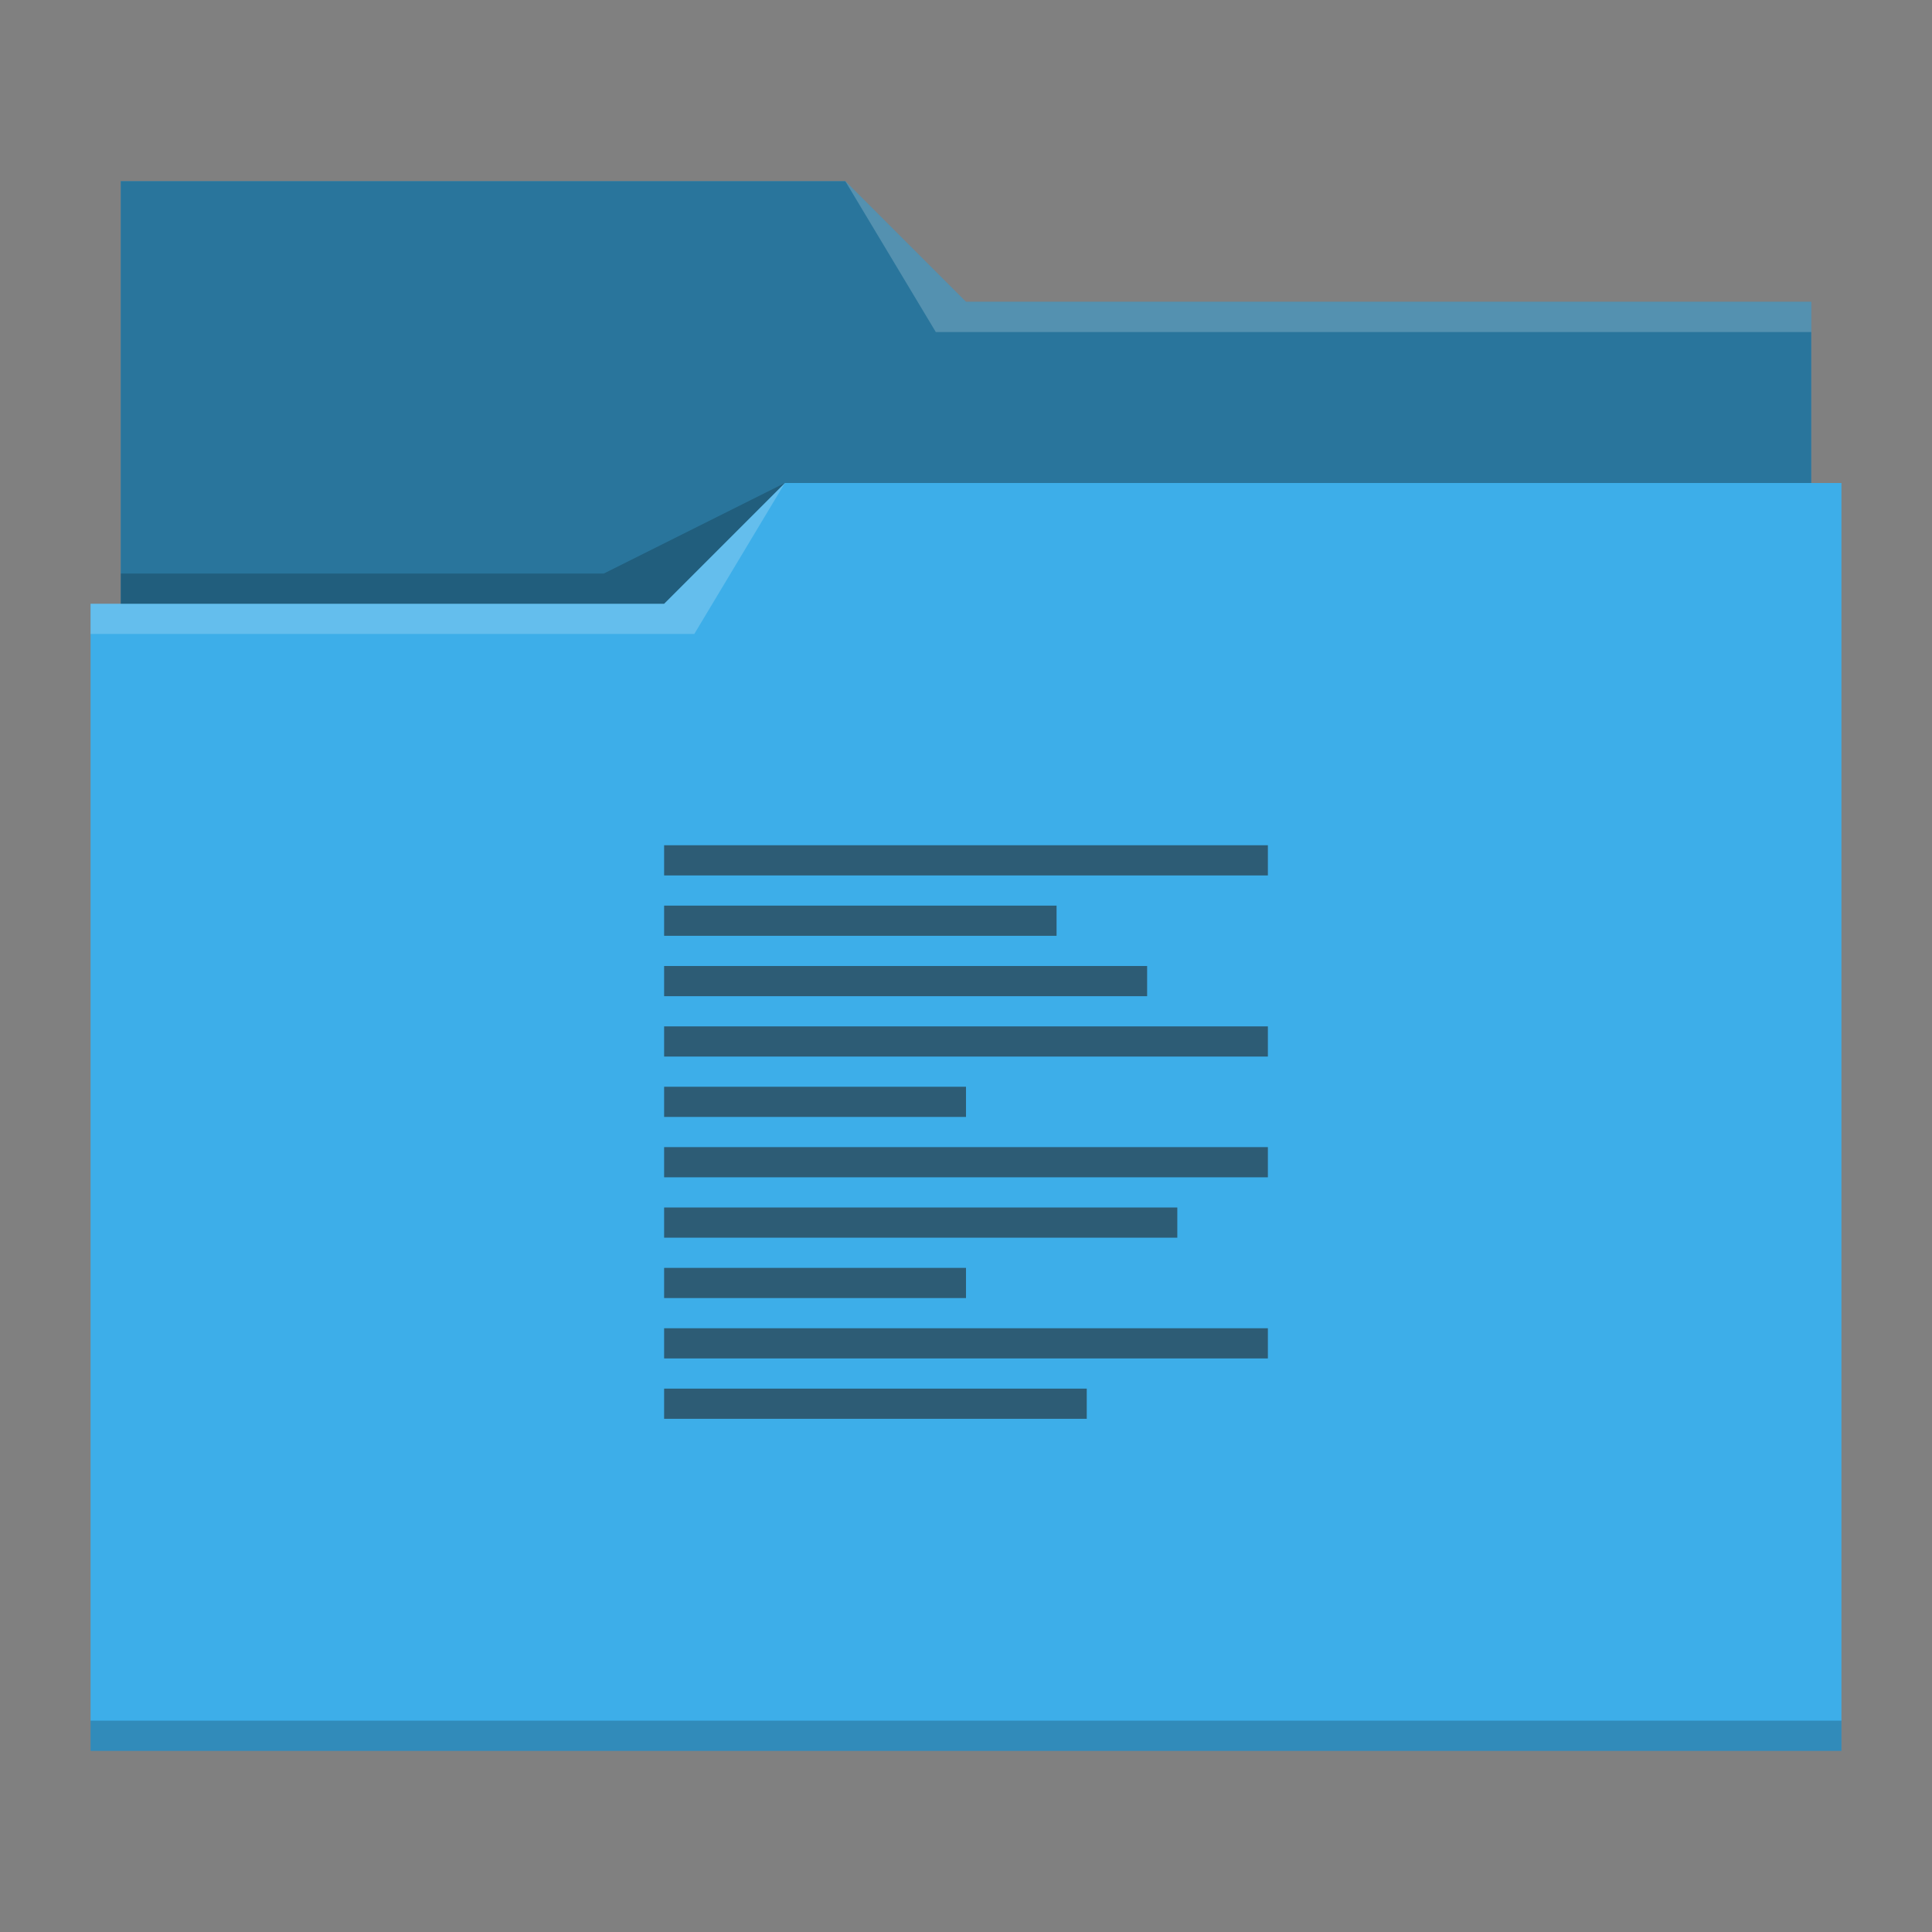 <svg xmlns="http://www.w3.org/2000/svg" viewBox="0 0 64 64">
  <rect x="0" y="0" width="64" height="64" fill="#808080" stroke="none"/>
  <defs id="defs3051">
    <style type="text/css" id="current-color-scheme">
      .ColorScheme-Text {
        color:#232629;
      }
      .ColorScheme-Highlight {
        color:#3daee9;
      }
      </style>
  </defs>
 <path 
     style="fill:currentColor" 
     d="M 4 6 L 4 11 L 4 20 L 3 20 L 3 21 L 3 21 C 3 21 3 21 3 21 L 3 57 L 3 58 L 4 58 L 60 58 L 61 58 L 61 57 L 61 21 L 61 21 L 61 16 L 60 16 L 60 11 C 60 11 60 11 60 11 L 60 11 L 60 10 L 32 10 L 28 6 L 4 6 z "
     class="ColorScheme-Highlight"
     />
 <path 
     style="fill-opacity:0.33"
     d="M 4 6 L 4 11 L 4 20 L 22 20 L 26 16 L 60 16 L 60 11 C 60 11 60 11 60 11 L 60 11 L 60 10 L 32 10 L 28 6 L 4 6 z "
     />
 <path 
     style="fill:#ffffff;fill-opacity:0.2"
     d="M 28 6 L 31 11 L 33 11 L 60 11 L 60 10 L 33 10 L 32 10 L 28 6 z M 26 16 L 22 20 L 3 20 L 3 21 L 23 21 L 26 16 z "
     />
 <path 
     style="fill-opacity:0.2;fill-rule:evenodd"
     d="M 26 16 L 20 19 L 4 19 L 4 20 L 22 20 L 26 16 z M 3 57 L 3 58 L 4 58 L 60 58 L 61 58 L 61 57 L 60 57 L 4 57 L 3 57 z "
     class="ColorScheme-Text"
     />
 <path 
     style="fill:currentColor;fill-opacity:0.6;stroke:none"  
     d="M 22 28 L 22 29 L 42 29 L 42 28 L 22 28 z M 22 30 L 22 31 L 35 31 L 35 30 L 22 30 z M 22 32 L 22 33 L 38 33 L 38 32 L 22 32 z M 22 34 L 22 35 L 42 35 L 42 34 L 22 34 z M 22 36 L 22 37 L 32 37 L 32 36 L 22 36 z M 22 38 L 22 39 L 42 39 L 42 38 L 22 38 z M 22 40 L 22 41 L 39 41 L 39 40 L 22 40 z M 22 42 L 22 43 L 32 43 L 32 42 L 22 42 z M 22 44 L 22 45 L 42 45 L 42 44 L 22 44 z M 22 46 L 22 47 L 36 47 L 36 46 L 22 46 z "
     class="ColorScheme-Text"
     />
</svg>
